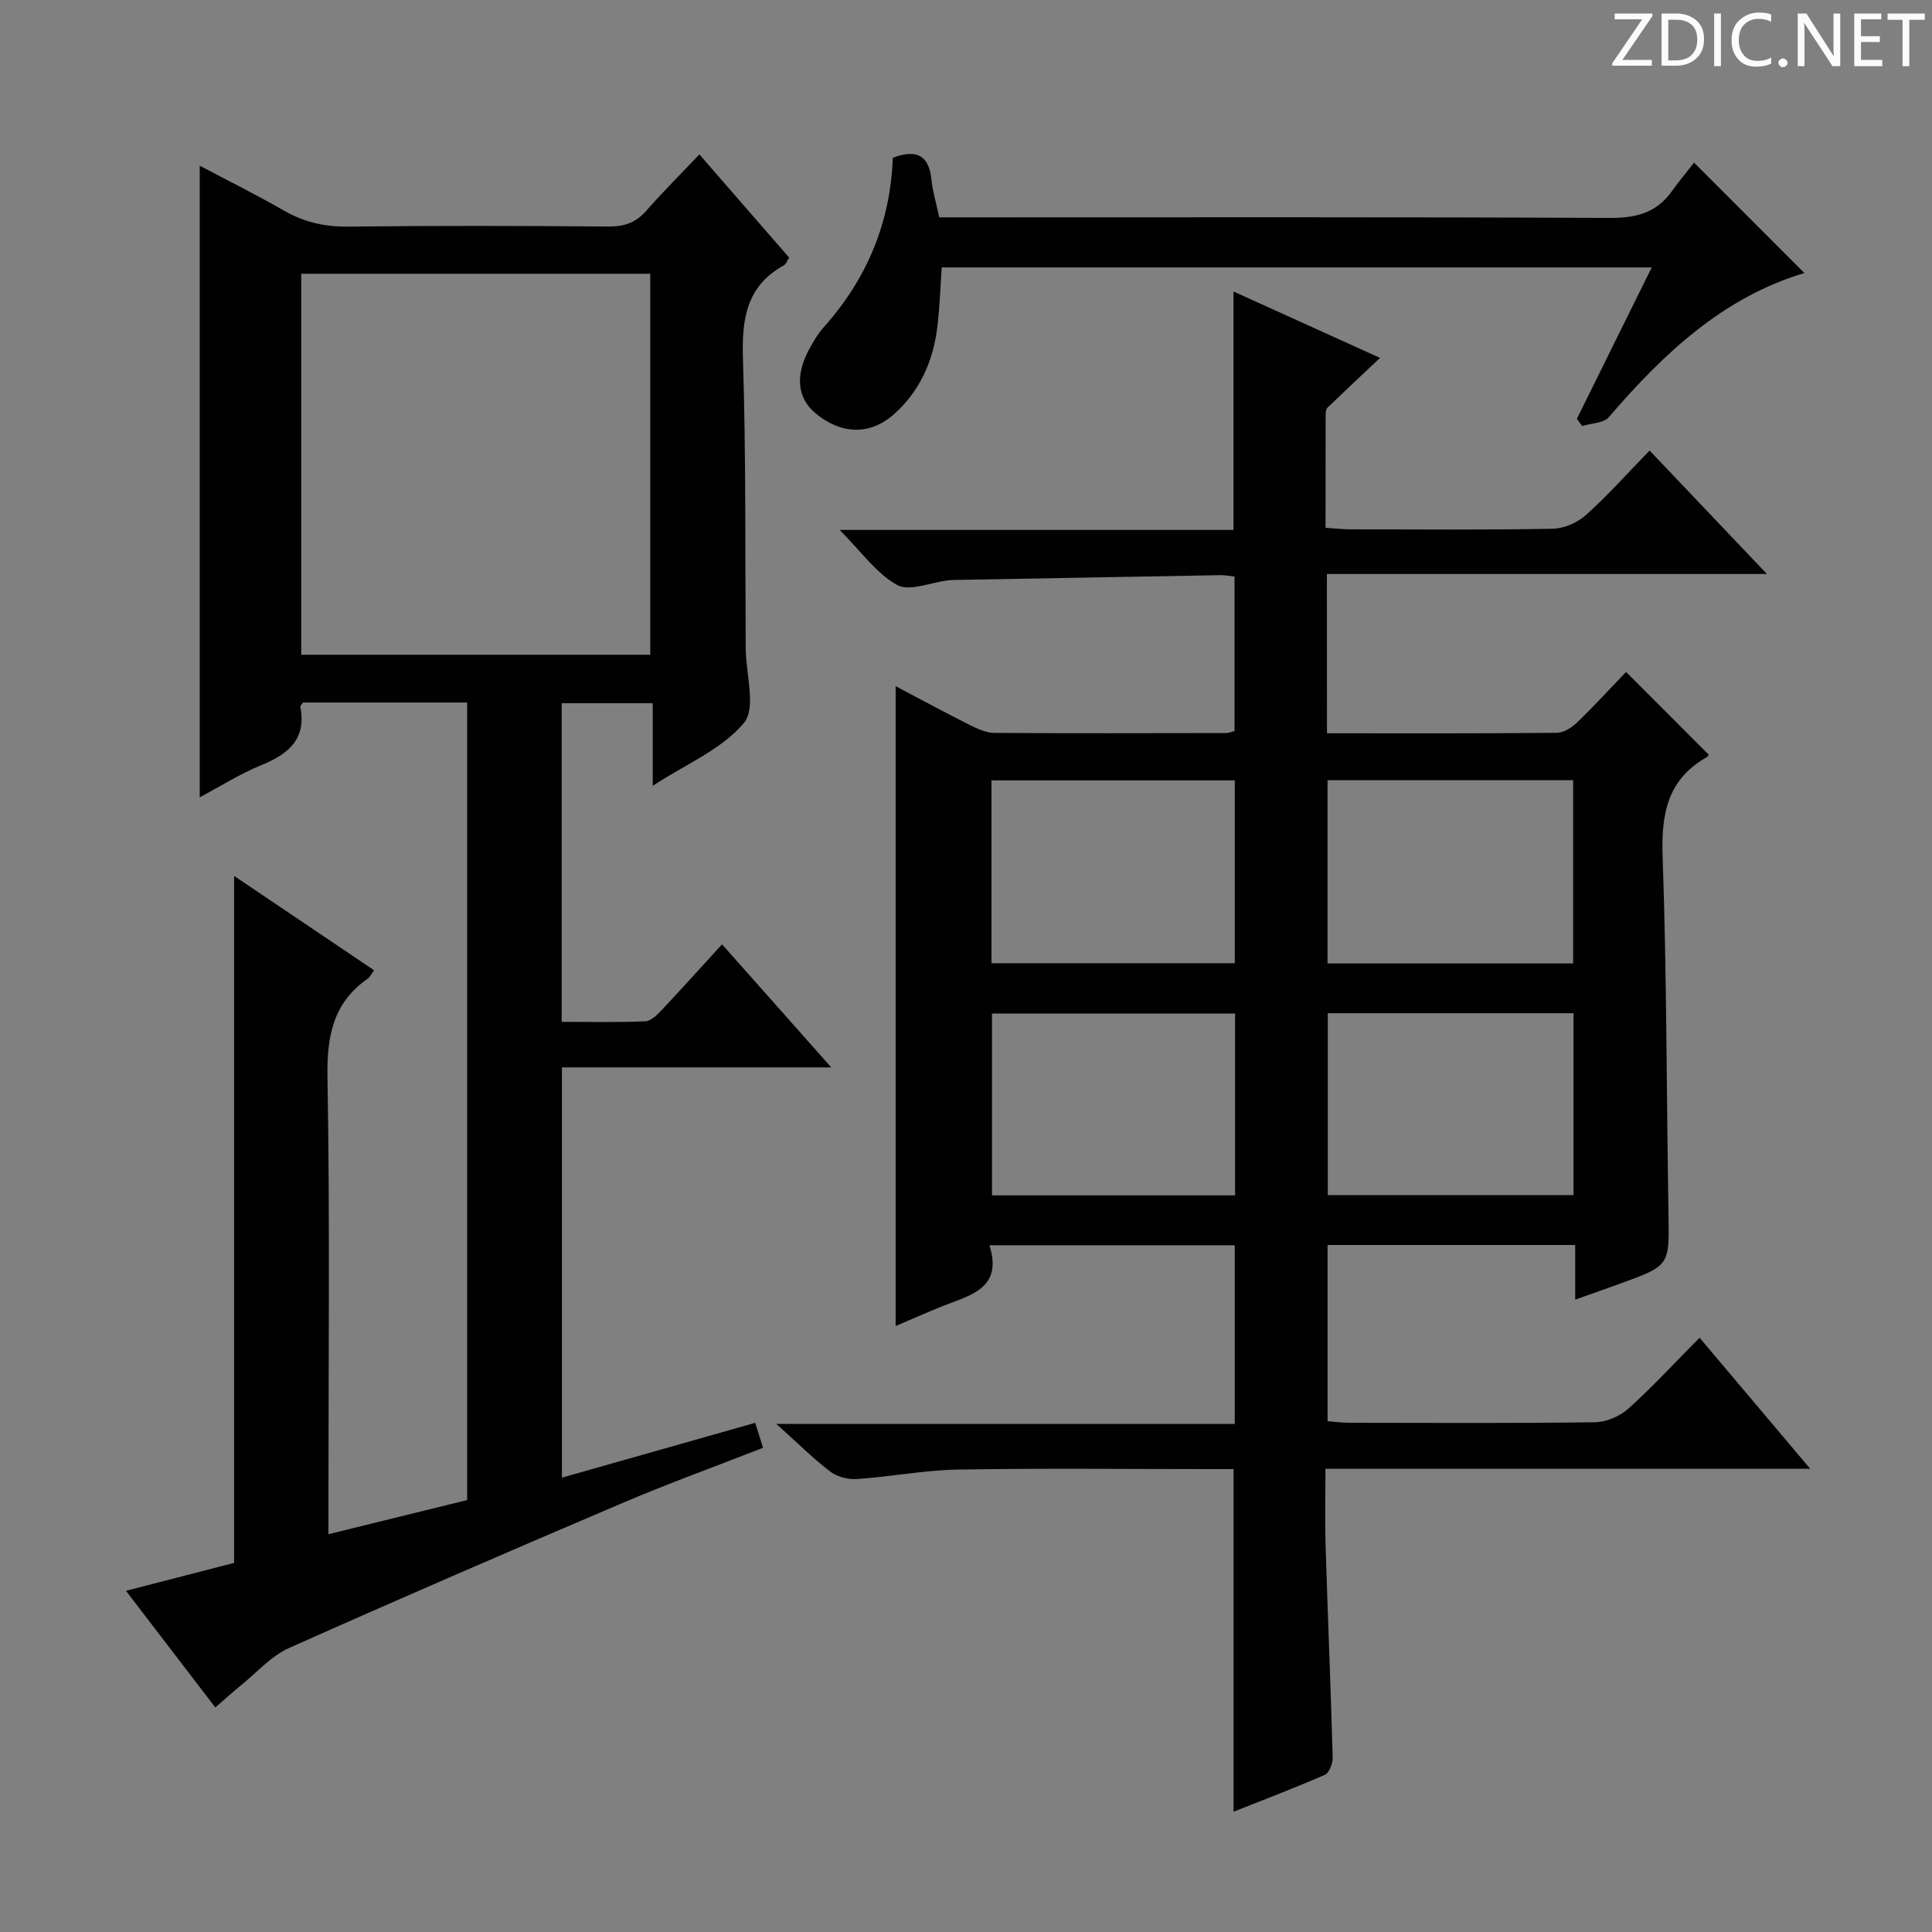 <svg enable-background="new 0 0 400 400" viewBox="0 0 400 400" xmlns="http://www.w3.org/2000/svg"><rect x="0" y="0" width="400" height="400" fill="#808080" stroke="none"/><g fill="#fcfafa"><path d="m342.2 3.2-6.3 9.2h6.1v1.2h-8.2v-.5l6.2-9.1h-5.7v-1.2h7.8v.4z"/><path d="m344 13.7v-10.9h3.1c1.6 0 3 .5 4.1 1.4 1.1 1 1.6 2.2 1.6 3.9s-.5 3-1.6 4-2.5 1.5-4.2 1.5h-3zm1.4-9.6v8.4h1.6c1.4 0 2.5-.4 3.2-1.1.8-.8 1.2-1.8 1.2-3.2s-.4-2.4-1.2-3.1-1.8-1-3.1-1z"/><path d="m356.3 2.8v10.9h-1.4v-10.9z"/><path d="m366.6 13.2c-.8.4-1.8.6-3 .6-1.6 0-2.8-.5-3.7-1.5s-1.4-2.3-1.4-3.9c0-1.7.5-3.2 1.6-4.2s2.4-1.6 4-1.6c1 0 1.9.1 2.6.4v1.5c-.8-.4-1.6-.6-2.6-.6-1.2 0-2.2.4-3 1.2s-1.1 1.9-1.1 3.3c0 1.3.4 2.3 1.1 3.1s1.6 1.1 2.8 1.1c1.1 0 2-.2 2.8-.7v1.3z"/><path d="m368.2 13c0-.3.1-.5.3-.6.2-.2.4-.3.6-.3.3 0 .5.1.7.3s.3.4.3.6-.1.5-.3.6c-.2.2-.4.3-.7.3s-.5-.1-.6-.3c-.2-.2-.3-.4-.3-.6z"/><path d="m381.1 13.7h-1.7l-5.5-8.4c-.2-.2-.3-.5-.4-.7 0 .2.1.8.1 1.5v7.6h-1.4v-10.9h1.8l5.3 8.3c.3.4.4.6.4.8 0-.3-.1-.8-.1-1.6v-7.5h1.4v10.9z"/><path d="m389.7 13.7h-5.8v-10.9h5.6v1.2h-4.2v3.5h3.9v1.2h-3.9v3.7h4.4z"/><path d="m398.4 4.1h-3.1v9.6h-1.4v-9.6h-3.1v-1.3h7.7v1.3z"/></g><path d="m274.74 151.82c16.29 0 31.94.06 47.6-.1 1.42-.01 3.09-1.08 4.18-2.14 3.59-3.47 6.96-7.15 10.14-10.46 5.83 5.84 11.32 11.33 17.04 17.06.12-.25.03.38-.31.57-8.19 4.62-9.47 11.77-9.16 20.61.86 24.62.8 49.27 1.21 73.91.18 10.73.29 10.74-9.83 14.43-2.95 1.08-5.91 2.1-9.48 3.37 0-3.9 0-7.44 0-11.31-17.3 0-34.06 0-51.27 0v36.48c1.51.12 2.95.33 4.4.33 17 .02 34 .12 50.99-.11 2.34-.03 5.14-1.24 6.9-2.83 4.95-4.44 9.46-9.36 14.73-14.67 7.53 8.92 14.83 17.57 22.91 27.14-34.02 0-66.87 0-100.37 0 0 5.7-.13 10.82.03 15.93.45 14.63 1.07 29.25 1.47 43.88.03 1.21-.72 3.15-1.64 3.55-6.2 2.72-12.53 5.11-18.89 7.64 0-23.72 0-46.96 0-70.94-1.59 0-3.35 0-5.12 0-17.33 0-34.67-.2-51.99.1-6.95.12-13.86 1.48-20.82 1.96-1.84.13-4.12-.44-5.56-1.54-3.55-2.7-6.73-5.89-11.17-9.87h94.91c0-12.71 0-24.64 0-36.99-16.7 0-33.42 0-50.79 0 2.86 9.04-4.08 10.34-9.84 12.66-3.2 1.29-6.35 2.69-9.58 4.06 0-44.36 0-88.21 0-132.48 5.15 2.72 10.22 5.47 15.37 8.05 1.58.79 3.38 1.62 5.09 1.63 16 .11 32 .05 47.99.03.47 0 .94-.22 1.72-.41 0-10.56 0-21.11 0-31.99-1.04-.11-1.99-.3-2.94-.29-18.31.32-36.62.65-54.93.99-.5.01-1 .04-1.5.1-3.57.42-7.97 2.35-10.52.93-4.28-2.38-7.38-6.88-11.87-11.38h81.54c0-16.61 0-32.64 0-49.37 10.13 4.59 20.14 9.13 30.34 13.75-3.88 3.66-7.39 6.94-10.86 10.28-.31.29-.4.92-.4 1.4-.02 7.65-.02 15.29-.02 23.49 1.89.12 3.48.31 5.07.32 14 .02 28 .15 41.99-.12 2.34-.04 5.11-1.28 6.88-2.86 4.45-3.99 8.45-8.49 13.15-13.33 8.04 8.46 15.77 16.59 24.3 25.56-30.89 0-60.84 0-91.11 0 .02 11.24.02 21.82.02 32.98zm50.96 9.72c-17.33 0-34.06 0-50.85 0v37.93h50.85c0-12.79 0-25.22 0-37.93zm.08 48.24c-17.03 0-33.9 0-50.87 0v37.65h50.87c0-12.53 0-24.66 0-37.65zm-70.13-48.21c-16.99 0-33.7 0-50.38 0v37.85h50.38c0-12.83 0-25.27 0-37.85zm.06 48.28c-17.08 0-33.77 0-50.33 0v37.64h50.33c0-12.62 0-24.91 0-37.64z" fill="#010102"/><path d="m44.58 353.51c-6.17-8.06-12.12-15.82-18.5-24.15 7.8-2.01 15.08-3.89 22.39-5.78 0-47.23 0-94.4 0-142.23 9.77 6.58 19.2 12.94 28.97 19.53-.58.79-.84 1.41-1.31 1.74-7.14 4.99-8.47 11.84-8.33 20.28.51 29.48.2 58.98.2 88.48v6.26c9.76-2.4 19.13-4.71 28.72-7.07 0-55.07 0-109.96 0-165.12-11.51 0-22.77 0-33.97 0-.24.37-.61.66-.57.88 1.29 6.7-2.45 9.79-8.07 12.08-4.39 1.79-8.46 4.38-12.76 6.66 0-43.67 0-86.85 0-130.76 5.86 3.1 11.74 6.02 17.42 9.28 4.17 2.39 8.41 3.39 13.26 3.33 17.99-.22 35.99-.17 53.99-.02 3.27.03 5.66-.83 7.81-3.29 3.38-3.86 7.03-7.49 10.97-11.64 6.52 7.49 12.49 14.35 18.59 21.37-.4.6-.62 1.33-1.09 1.59-7.8 4.31-8.74 11.15-8.48 19.37.64 19.98.44 39.98.57 59.97.04 5.27 2.21 12.3-.37 15.4-4.52 5.45-11.94 8.49-18.88 13.02 0-6.21 0-11.46 0-17.1-6.44 0-12.48 0-18.85 0v65.97c5.74 0 11.53.14 17.29-.11 1.22-.05 2.55-1.4 3.52-2.44 4.1-4.35 8.09-8.8 12.39-13.5 7.46 8.4 14.68 16.54 22.61 25.48-19.24 0-37.32 0-55.76 0v84.94c13.29-3.77 26.49-7.51 40.02-11.35.56 1.78 1.03 3.29 1.62 5.17-9.8 3.83-19.6 7.38-29.17 11.46-23.07 9.83-46.09 19.77-68.98 30-3.66 1.64-6.57 4.98-9.79 7.59-1.77 1.43-3.47 2.99-5.46 4.71zm90.05-217.95c0-26.43 0-52.59 0-78.88-24.28 0-48.2 0-72.26 0v78.88z" fill="#010102"/><path d="m194.46 45h6.39c44.13 0 88.26-.09 132.38.12 5.42.03 9.7-1.01 12.9-5.51 1.53-2.15 3.24-4.18 4.61-5.94 8.21 8.22 15.47 15.48 22.84 22.86-16.74 4.99-29.16 16.63-40.48 29.83-1.09 1.27-3.66 1.26-5.54 1.85-.36-.5-.72-1-1.08-1.51 5.09-10.29 10.17-20.58 15.49-31.33-49.3 0-97.99 0-147 0-.27 3.95-.4 8-.87 12.01-.82 7.16-3.54 13.5-9 18.37-4.95 4.41-10.96 4.25-16.31-.23-3.8-3.18-4.21-8.02-1.06-13.58.82-1.44 1.67-2.92 2.77-4.14 8.99-10.03 13.86-21.74 14.35-35.14 4.72-1.75 7.47-.71 7.99 4.51.25 2.44.99 4.85 1.62 7.83z" fill="#010102"/></svg>